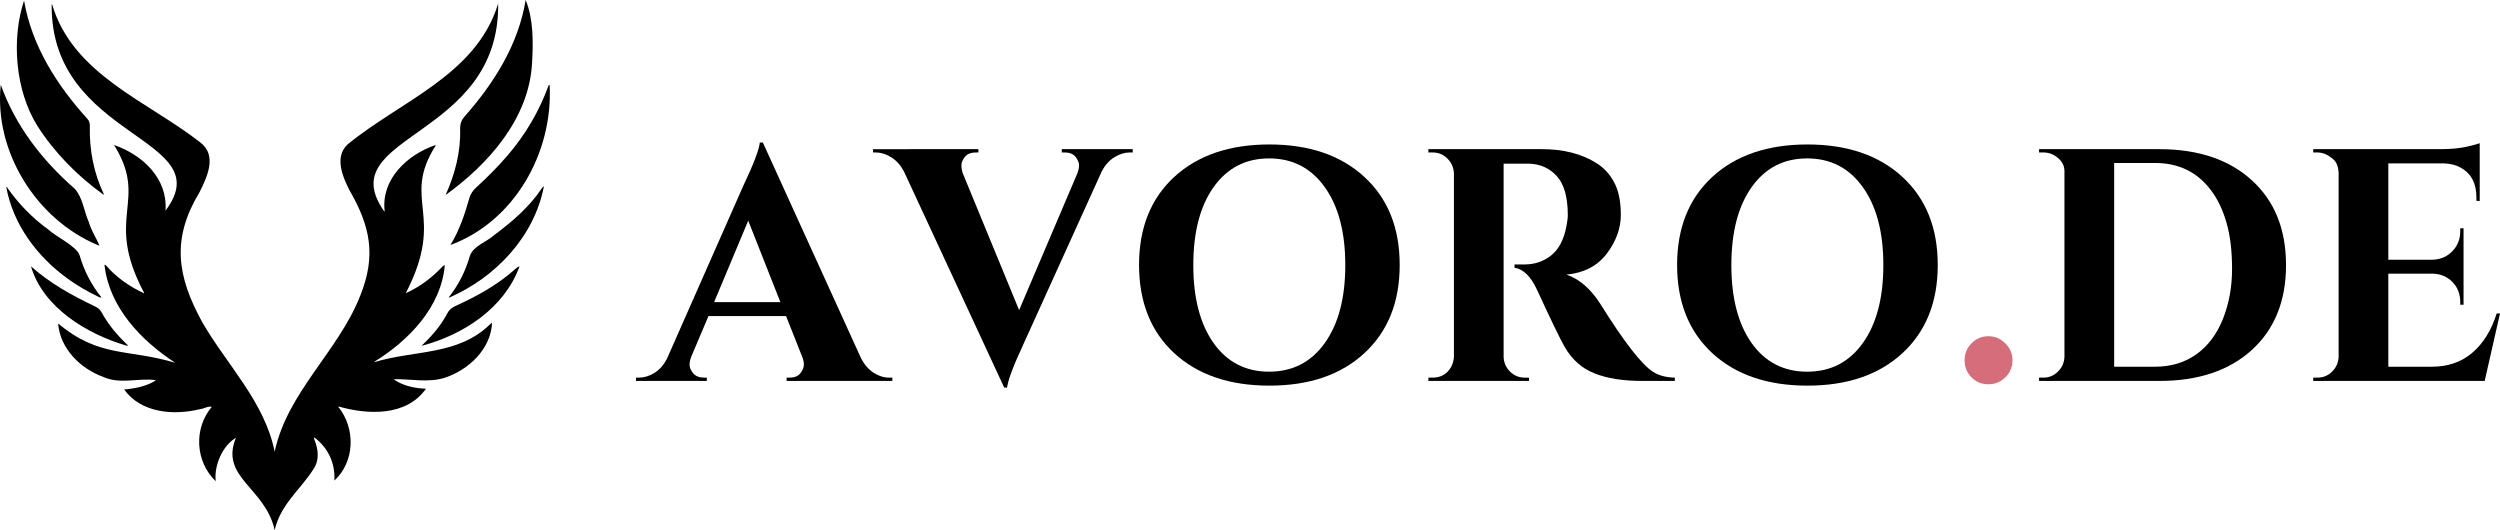 <?xml version="1.0" encoding="UTF-8" standalone="no"?>
<svg xmlns="http://www.w3.org/2000/svg" xmlns:svg="http://www.w3.org/2000/svg" width="377.279" zoomAndPan="magnify" viewBox="0 0 282.959 60" height="80" preserveAspectRatio="xMidYMid" version="1.0" id="svg122">
  <defs id="defs22">
    <g id="g2"></g>
    <clipPath id="eb936d709a">
      <path d="M 44.488,167 H 56 v 19 H 44.488 Z m 0,0" clip-rule="nonzero" id="path4"></path>
    </clipPath>
    <clipPath id="ec501612e5">
      <path d="m 95,167 h 11.738 v 19 H 95 Z m 0,0" clip-rule="nonzero" id="path7"></path>
    </clipPath>
    <clipPath id="f5e0d4ac96">
      <path d="m 50,157.586 h 51 v 60 H 50 Z m 0,0" clip-rule="nonzero" id="path10"></path>
    </clipPath>
    <clipPath id="ff12619bbc">
      <path d="M 46,157.586 H 57 V 180 H 46 Z m 0,0" clip-rule="nonzero" id="path13"></path>
    </clipPath>
    <clipPath id="4f202b9574">
      <path d="m 94,157.586 h 11 V 180 H 94 Z m 0,0" clip-rule="nonzero" id="path16"></path>
    </clipPath>
    <clipPath id="412fd6bc2e">
      <path d="m 95,178 h 11.738 v 14 H 95 Z m 0,0" clip-rule="nonzero" id="path19"></path>
    </clipPath>
  </defs>
  <g id="g507" transform="translate(-44.497,-157.586)">
    <g id="g456">
      <g clip-path="url(#eb936d709a)" id="g30">
        <path fill="#000000" d="m 55.574,185.332 c 0.047,0.019 0.102,0.027 0.18,0.047 -0.383,-0.898 -0.934,-1.707 -1.207,-2.664 -0.555,-1.238 -0.676,-2.773 -1.613,-3.785 -3.68,-3.211 -6.703,-7.121 -8.352,-11.758 -0.789,7.551 4.02,15.258 10.992,18.16 z m 0,0" fill-opacity="1" fill-rule="nonzero" id="path28"></path>
      </g>
      <g clip-path="url(#ec501612e5)" id="g34">
        <path fill="#000000" d="m 98.367,178.832 c -0.363,0.332 -0.617,0.723 -0.754,1.199 -0.52,1.836 -1.129,3.652 -2.133,5.285 7.238,-2.668 11.629,-10.461 11.227,-18.09 -0.051,-0.043 -0.094,-0.035 -0.117,0.027 -1.055,2.902 -2.605,5.543 -4.613,7.891 -1.121,1.309 -2.34,2.523 -3.609,3.688 z m 0,0" fill-opacity="1" fill-rule="nonzero" id="path32"></path>
      </g>
      <g clip-path="url(#f5e0d4ac96)" id="g38">
        <path fill="#000000" d="m 86.906,198.566 c -0.008,-0.016 -0.012,-0.031 -0.02,-0.047 3.875,-2.398 7.543,-6.168 7.957,-10.918 -0.164,0.047 -0.164,0.047 -0.262,0.152 -1.184,1.258 -2.582,2.309 -4.156,3.016 4.629,-8.957 -0.586,-10.438 3.387,-16.719 -0.012,-0.016 -0.023,-0.031 -0.035,-0.043 -3.184,1.09 -6.176,3.859 -5.742,7.496 -0.016,0.004 -0.031,0.008 -0.047,0.012 -6.148,-8.711 13.086,-8.16 12.891,-23.52 -2.469,8.09 -11.07,11.016 -17.051,15.945 -1.484,1.398 -0.582,3.582 0.195,5.121 2.402,4.168 3.078,7.438 1.234,12.027 -2.48,6.277 -8.238,10.887 -9.672,17.621 -1.148,-5.676 -5.414,-9.82 -8.215,-14.688 -2.875,-5.266 -3.461,-9.434 -0.277,-14.703 0.859,-1.738 1.996,-4.125 0.094,-5.598 -5.973,-4.68 -14.449,-7.68 -16.793,-15.645 -0.016,0.004 -0.035,0.008 -0.051,0.012 -0.152,15.348 19.203,14.961 12.887,23.336 0.258,-3.664 -2.605,-6.309 -5.828,-7.43 4.012,6.441 -1.215,8.066 3.414,16.75 -0.012,0.012 -0.02,0.023 -0.031,0.035 -1.602,-0.754 -3.082,-1.758 -4.25,-3.109 -0.047,-0.059 -0.102,-0.121 -0.215,-0.113 0.543,4.848 4.164,8.574 8.016,11.098 -5.258,-1.605 -8.602,-0.543 -13.262,-4.461 0.219,2.848 2.523,5.121 5.109,6.051 1.891,0.867 3.914,0.109 5.887,0.359 0.008,0.019 0.02,0.039 0.031,0.059 -1.09,0.672 -2.297,0.879 -3.547,1.016 1.934,2.676 5.645,2.945 8.605,2.211 0.414,-0.035 0.922,-0.383 1.305,-0.25 -2.066,2.438 -1.863,6.207 0.449,8.41 -0.215,-1.777 0.801,-4.07 2.285,-4.906 -1.852,4.477 3.328,5.629 4.387,10.441 0.699,-2.988 2.895,-4.523 4.438,-6.98 0.648,-1.004 0.488,-2.188 0.062,-3.246 -0.023,-0.078 -0.086,-0.156 -0.012,-0.266 1.562,1.18 2.375,2.914 2.27,4.883 2.332,-2.145 2.41,-5.906 0.449,-8.336 0.008,-0.016 0.02,-0.031 0.027,-0.047 3.309,0.949 7.672,1.137 9.887,-2.008 -1.281,-0.062 -2.531,-0.305 -3.605,-1.035 0.008,-0.016 0.012,-0.031 0.02,-0.047 1.891,-0.031 3.832,0.418 5.684,-0.152 2.711,-0.879 5.273,-3.262 5.383,-6.254 -0.102,0.086 -0.164,0.141 -0.223,0.191 -3.641,3.559 -8.578,2.902 -13.059,4.277 z m 0,0" fill-opacity="1" fill-rule="nonzero" id="path36"></path>
      </g>
      <g clip-path="url(#ff12619bbc)" id="g42">
        <path fill="#000000" d="m 56.211,179.621 c 0.016,-0.012 0.031,-0.027 0.047,-0.039 -1.168,-2.445 -1.652,-5.039 -1.594,-7.73 0.008,-0.316 -0.062,-0.582 -0.277,-0.812 -3.445,-3.801 -6.289,-8.254 -7.168,-13.391 -1.453,4.391 -0.984,10.195 1.5,14.172 1.953,3.059 4.562,5.695 7.492,7.801 z m 0,0" fill-opacity="1" fill-rule="nonzero" id="path40"></path>
      </g>
      <g clip-path="url(#4f202b9574)" id="g46">
        <path fill="#000000" d="m 96.574,172.113 c 0.09,2.633 -0.57,5.156 -1.641,7.543 4.859,-3.504 9.453,-8.652 9.785,-14.941 0.137,-2.344 0.16,-4.996 -0.727,-7.129 -0.805,5.008 -3.586,9.43 -6.895,13.164 -0.355,0.395 -0.523,0.828 -0.523,1.363 z m 0,0" fill-opacity="1" fill-rule="nonzero" id="path44"></path>
      </g>
      <g clip-path="url(#412fd6bc2e)" id="g50">
        <path fill="#000000" d="m 105.797,178.938 c -1.402,2.082 -3.336,3.742 -5.332,5.23 -0.863,0.797 -2.398,1.234 -2.789,2.391 -0.488,1.719 -1.285,3.277 -2.383,4.68 0.008,0.012 0.02,0.027 0.027,0.039 5.219,-2.254 9.645,-6.883 10.738,-12.598 -0.152,0.055 -0.172,0.148 -0.262,0.258 z m 0,0" fill-opacity="1" fill-rule="nonzero" id="path48"></path>
      </g>
      <path fill="#000000" d="m 52.102,189.09 c 1.121,0.812 2.316,1.508 3.562,2.105 0.09,0.043 0.176,0.113 0.309,0.039 -1.141,-1.402 -1.965,-3.012 -2.465,-4.75 -0.344,-1.035 -2.68,-2.105 -3.59,-2.953 -1.832,-1.328 -3.367,-2.938 -4.664,-4.793 -0.016,0.004 -0.031,0.012 -0.047,0.019 0.758,4.215 3.484,7.855 6.895,10.332 z m 0,0" fill-opacity="1" fill-rule="nonzero" id="path52"></path>
      <path fill="#000000" d="m 58.949,196.711 c 0.008,-0.016 0.016,-0.027 0.023,-0.043 -1.16,-1.09 -2.195,-2.297 -2.961,-3.703 -0.176,-0.312 -0.418,-0.535 -0.742,-0.691 -2.594,-1.23 -5.113,-2.617 -7.266,-4.543 1.359,4.645 6.289,7.637 10.738,8.957 0.066,0.019 0.137,0.016 0.207,0.023 z m 0,0" fill-opacity="1" fill-rule="nonzero" id="path54"></path>
      <path fill="#000000" d="m 96.027,192.227 c -0.367,0.172 -0.676,0.41 -0.875,0.777 -0.73,1.406 -1.742,2.582 -2.891,3.664 0.008,0.012 0.016,0.027 0.023,0.043 4.676,-1.25 9.305,-4.25 11.016,-8.98 -0.273,0.062 -0.426,0.285 -0.641,0.441 -1.965,1.73 -4.262,2.98 -6.633,4.055 z m 0,0" fill-opacity="1" fill-rule="nonzero" id="path56"></path>
    </g>
    <g id="g439" transform="translate(0,2.328)">
      <g fill="#000000" fill-opacity="1" id="g64">
        <g transform="translate(117.496,198.375)" id="g62">
          <g id="g60">
            <path d="M 27.656,-0.375 H 28 V 0 H 16.031 V -0.375 H 16.375 c 0.551,0 0.957,-0.164 1.219,-0.5 0.258,-0.344 0.391,-0.66 0.391,-0.953 0,-0.301 -0.062,-0.602 -0.188,-0.906 L 15.969,-7.344 H 7.188 l -1.953,4.609 c -0.125,0.324 -0.188,0.633 -0.188,0.922 0,0.281 0.133,0.594 0.406,0.938 0.281,0.336 0.695,0.5 1.25,0.5 H 7 V 0 H -1.016 V -0.375 H -0.688 c 0.586,0 1.16,-0.172 1.734,-0.516 C 1.617,-1.242 2.094,-1.77 2.469,-2.469 L 11.125,-22.078 c 1.176,-2.477 1.801,-4.113 1.875,-4.906 h 0.344 l 11.125,24.438 c 0.375,0.719 0.848,1.262 1.422,1.625 0.57,0.367 1.16,0.547 1.766,0.547 z M 7.828,-8.922 h 7.5 l -3.641,-9.219 z m 0,0" id="path58"></path>
          </g>
        </g>
      </g>
      <g fill="#000000" fill-opacity="1" id="g72">
        <g transform="translate(144.329,198.375)" id="g70">
          <g id="g68">
            <path d="M 20.344,-26.234 H 28.375 v 0.375 h -0.344 c -0.574,0 -1.148,0.18 -1.719,0.531 -0.574,0.344 -1.047,0.867 -1.422,1.562 L 16,-4.156 C 14.852,-1.688 14.238,-0.051 14.156,0.75 H 13.828 L 2.469,-23.734 c -0.375,-0.695 -0.852,-1.223 -1.422,-1.578 -0.574,-0.363 -1.16,-0.547 -1.766,-0.547 h -0.297 v -0.375 H 10.906 v 0.375 h -0.297 c -0.555,0 -0.965,0.168 -1.234,0.5 -0.262,0.336 -0.391,0.652 -0.391,0.953 0,0.305 0.051,0.605 0.156,0.906 l 6.375,15.484 L 22.109,-23.5 c 0.125,-0.32 0.188,-0.629 0.188,-0.922 0,-0.289 -0.133,-0.602 -0.391,-0.938 -0.262,-0.332 -0.668,-0.5 -1.219,-0.5 h -0.344 z m 0,0" id="path66"></path>
          </g>
        </g>
      </g>
      <g fill="#000000" fill-opacity="1" id="g80">
        <g transform="translate(171.575,198.375)" id="g78">
          <g id="g76">
            <path d="m 5.828,-23.094 c 2.664,-2.445 6.254,-3.672 10.766,-3.672 4.508,0 8.094,1.227 10.75,3.672 2.664,2.449 4,5.773 4,9.969 0,4.199 -1.336,7.527 -4,9.984 -2.656,2.449 -6.242,3.672 -10.75,3.672 -4.512,0 -8.102,-1.223 -10.766,-3.672 C 3.172,-5.598 1.844,-8.926 1.844,-13.125 c 0,-4.195 1.328,-7.52 3.984,-9.969 z m 4.453,18.812 c 1.539,2.156 3.633,3.234 6.281,3.234 2.656,0 4.754,-1.078 6.297,-3.234 1.551,-2.164 2.328,-5.109 2.328,-8.828 0,-3.727 -0.777,-6.672 -2.328,-8.828 -1.543,-2.164 -3.641,-3.25 -6.297,-3.25 -2.648,0 -4.742,1.086 -6.281,3.25 -1.531,2.156 -2.297,5.102 -2.297,8.828 0,3.719 0.766,6.664 2.297,8.828 z m 0,0" id="path74"></path>
          </g>
        </g>
      </g>
      <g fill="#000000" fill-opacity="1" id="g88">
        <g transform="translate(204.479,198.375)" id="g86">
          <g id="g84">
            <path d="M 11.922,-24.594 H 10.312 c -0.055,0 -0.09,0 -0.109,0 v 21.859 c 0.02,0.648 0.258,1.203 0.719,1.672 0.469,0.461 1.023,0.688 1.672,0.688 h 0.484 V 0 H 1.688 v -0.375 h 0.484 c 0.906,0 1.594,-0.383 2.062,-1.156 0.195,-0.352 0.312,-0.742 0.344,-1.172 V -23.5 c -0.031,-0.656 -0.277,-1.211 -0.734,-1.672 -0.461,-0.457 -1.016,-0.688 -1.672,-0.688 H 1.688 v -0.375 h 12.859 c 2.426,0 4.473,0.523 6.141,1.562 0.852,0.531 1.531,1.266 2.031,2.203 0.5,0.938 0.75,2.164 0.75,3.672 0,1.512 -0.527,2.969 -1.578,4.375 -1.055,1.398 -2.578,2.195 -4.578,2.391 1.445,0.48 2.723,1.578 3.828,3.297 2.695,4.324 4.695,6.898 6,7.719 0.645,0.406 1.457,0.621 2.438,0.641 V 0 H 25.906 c -2.18,0 -3.984,-0.285 -5.422,-0.859 -1.438,-0.57 -2.57,-1.582 -3.391,-3.031 -0.48,-0.832 -1.516,-2.973 -3.109,-6.422 -0.699,-1.52 -1.547,-2.352 -2.547,-2.5 v -0.375 h 1.156 c 1.125,0 2.117,-0.336 2.984,-1.016 0.863,-0.676 1.441,-1.773 1.734,-3.297 0.102,-0.531 0.156,-0.945 0.156,-1.25 0,-2.039 -0.414,-3.516 -1.234,-4.422 -0.824,-0.914 -1.887,-1.391 -3.188,-1.422 -0.25,0 -0.625,0 -1.125,0 z m 0,0" id="path82"></path>
          </g>
        </g>
      </g>
      <g fill="#000000" fill-opacity="1" id="g96">
        <g transform="translate(232.474,198.375)" id="g94">
          <g id="g92">
            <path d="m 5.828,-23.094 c 2.664,-2.445 6.254,-3.672 10.766,-3.672 4.508,0 8.094,1.227 10.75,3.672 2.664,2.449 4,5.773 4,9.969 0,4.199 -1.336,7.527 -4,9.984 -2.656,2.449 -6.242,3.672 -10.75,3.672 -4.512,0 -8.102,-1.223 -10.766,-3.672 C 3.172,-5.598 1.844,-8.926 1.844,-13.125 c 0,-4.195 1.328,-7.52 3.984,-9.969 z m 4.453,18.812 c 1.539,2.156 3.633,3.234 6.281,3.234 2.656,0 4.754,-1.078 6.297,-3.234 1.551,-2.164 2.328,-5.109 2.328,-8.828 0,-3.727 -0.777,-6.672 -2.328,-8.828 -1.543,-2.164 -3.641,-3.25 -6.297,-3.25 -2.648,0 -4.742,1.086 -6.281,3.25 -1.531,2.156 -2.297,5.102 -2.297,8.828 0,3.719 0.766,6.664 2.297,8.828 z m 0,0" id="path90"></path>
          </g>
        </g>
      </g>
      <g fill="#d56d7b" fill-opacity="1" id="g104">
        <g transform="translate(265.387,198.375)" id="g102">
          <g id="g100">
            <path d="M 6.078,-0.406 C 5.547,0.113 4.906,0.375 4.156,0.375 3.406,0.375 2.77,0.113 2.25,-0.406 1.727,-0.938 1.469,-1.578 1.469,-2.328 c 0,-0.75 0.258,-1.391 0.781,-1.922 0.52,-0.539 1.156,-0.812 1.906,-0.812 0.75,0 1.391,0.273 1.922,0.812 0.539,0.531 0.812,1.172 0.812,1.922 0,0.75 -0.273,1.391 -0.812,1.922 z m 0,0" id="path98"></path>
          </g>
        </g>
      </g>
      <g fill="#000000" fill-opacity="1" id="g112">
        <g transform="translate(273.707,198.375)" id="g110">
          <g id="g108">
            <path d="m 15.188,-26.234 c 4.414,0 7.91,1.18 10.484,3.531 2.57,2.344 3.859,5.543 3.859,9.594 0,4.043 -1.289,7.242 -3.859,9.594 C 23.098,-1.172 19.602,0 15.188,0 H 1.578 V -0.375 H 2.062 c 0.645,0 1.195,-0.227 1.656,-0.688 0.469,-0.469 0.711,-1.023 0.734,-1.672 v -21 c 0,-0.594 -0.246,-1.094 -0.734,-1.5 -0.48,-0.414 -1.031,-0.625 -1.656,-0.625 H 1.578 v -0.375 z m -0.5,24.625 c 1.801,0 3.359,-0.461 4.672,-1.391 1.312,-0.926 2.316,-2.254 3.016,-3.984 0.695,-1.738 1.047,-3.633 1.047,-5.688 0,-2.051 -0.211,-3.789 -0.625,-5.219 -0.406,-1.438 -0.984,-2.656 -1.734,-3.656 -1.543,-2.082 -3.668,-3.125 -6.375,-3.125 h -4.609 v 23.062 z m 0,0" id="path106"></path>
          </g>
        </g>
      </g>
      <g fill="#000000" fill-opacity="1" id="g120">
        <g transform="translate(304.738,198.375)" id="g118">
          <g id="g116">
            <path d="m 2.062,-0.375 c 0.645,0 1.195,-0.227 1.656,-0.688 0.469,-0.469 0.711,-1.023 0.734,-1.672 v -20.875 c -0.043,-0.656 -0.23,-1.133 -0.562,-1.438 -0.594,-0.539 -1.203,-0.812 -1.828,-0.812 H 1.578 v -0.375 H 15.938 c 1.219,0 2.227,-0.094 3.031,-0.281 0.801,-0.188 1.285,-0.316 1.453,-0.391 v 6.547 l -0.375,-0.031 v -0.406 c 0,-1.551 -0.574,-2.656 -1.719,-3.312 C 17.773,-24.43 17.125,-24.602 16.375,-24.625 h -6.297 v 10.906 h 4.953 c 0.926,-0.02 1.688,-0.336 2.281,-0.953 0.602,-0.613 0.906,-1.367 0.906,-2.266 v -0.344 h 0.375 V -8.625 h -0.375 v -0.297 c 0,-0.926 -0.297,-1.688 -0.891,-2.281 -0.586,-0.602 -1.324,-0.914 -2.219,-0.938 h -5.031 v 10.531 H 15 c 1.82,0 3.348,-0.523 4.578,-1.578 1.238,-1.051 2.16,-2.535 2.766,-4.453 h 0.375 L 20.984,0 H 1.578 v -0.375 z m 0,0" id="path114"></path>
          </g>
        </g>
      </g>
    </g>
  </g>
</svg>
